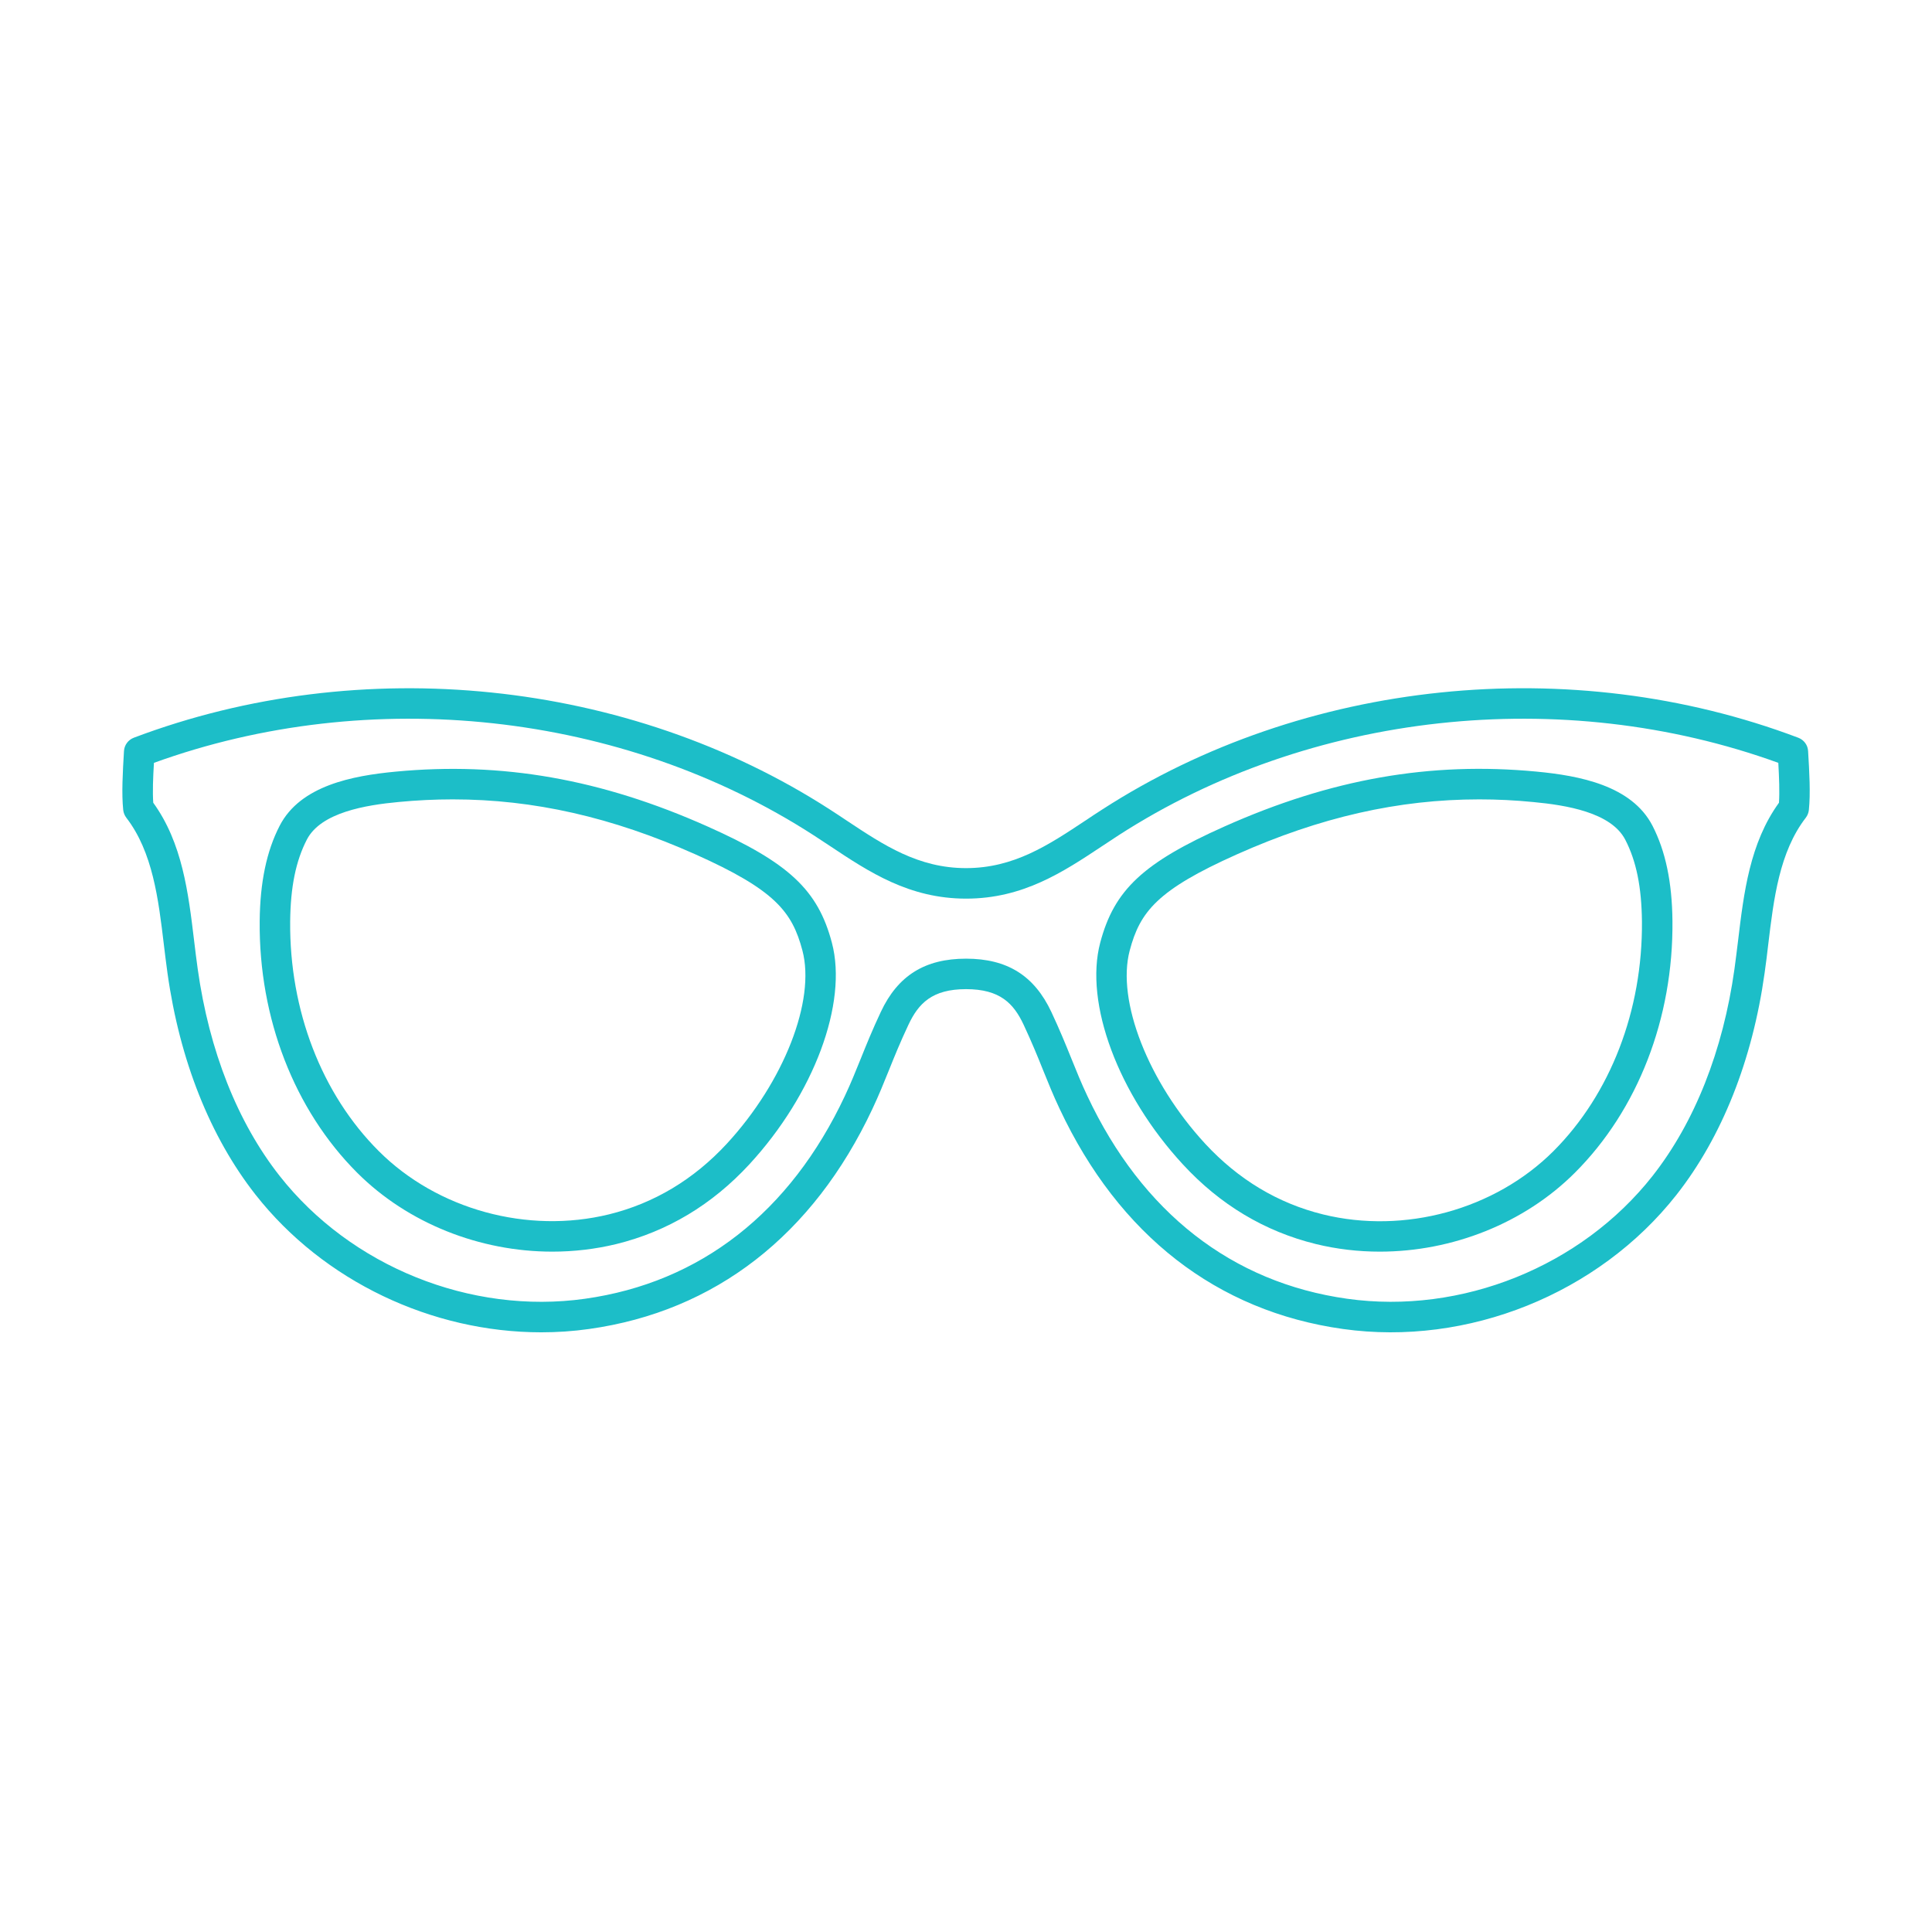 <?xml version="1.0" encoding="utf-8"?>
<!-- Generator: Adobe Illustrator 16.0.0, SVG Export Plug-In . SVG Version: 6.00 Build 0)  -->
<!DOCTYPE svg PUBLIC "-//W3C//DTD SVG 1.1//EN" "http://www.w3.org/Graphics/SVG/1.1/DTD/svg11.dtd">
<svg version="1.1" id="Calque_1" xmlns="http://www.w3.org/2000/svg" xmlns:xlink="http://www.w3.org/1999/xlink" x="0px" y="0px"
	 width="53px" height="53px" viewBox="0 0 53 53" enable-background="new 0 0 53 53" xml:space="preserve">
<g id="therapy-facial-mask">
	<path fill="#1CBEC8" d="M-31.141-133.141c-0.082-0.48-0.195-0.972-0.338-1.442c-0.01-0.036-0.021-0.07-0.033-0.105
		c-0.006-0.043-0.019-0.085-0.039-0.124c-0.119-0.392-0.252-0.773-0.355-1.143c-0.126-0.444-0.203-0.881-0.209-1.33
		c0-0.046,0-0.092,0-0.137c0.006-0.024,0.002-0.048,0.001-0.072c0.005-0.154,0.017-0.307,0.026-0.481
		c0.018-0.247,0.025-0.493,0.029-0.74c0.013-0.986-0.082-1.979-0.336-2.95c-0.125-0.485-0.311-0.96-0.545-1.414
		c-0.238-0.451-0.535-0.883-0.918-1.239c-0.045-0.039-0.091-0.072-0.136-0.109c0.412-0.317,0.797-0.694,1.084-1.164
		c0.386-0.619,0.532-1.391,0.448-2.09c-0.077-0.706-0.318-1.35-0.604-1.95c-0.289-0.6-0.619-1.17-0.983-1.711
		c-0.177-0.276-0.368-0.536-0.554-0.803l-0.313-0.395l-0.154-0.197l-0.176-0.182c-0.452-0.499-0.993-0.916-1.57-1.257
		c-0.582-0.341-1.214-0.594-1.865-0.75c-0.655-0.152-1.305-0.231-2.006-0.178c-0.068-0.068-0.138-0.137-0.209-0.203
		c-0.854-0.809-1.914-1.387-3.029-1.76c-1.115-0.384-2.305-0.537-3.484-0.511c-0.591,0.014-1.179,0.081-1.758,0.204
		c-0.521,0.109-1.021,0.247-1.536,0.446c-0.081-0.027-0.16-0.057-0.241-0.081c-0.275-0.091-0.564-0.133-0.848-0.201
		c-0.286-0.029-0.575-0.072-0.86-0.083c-0.287-0.004-0.575-0.024-0.858-0.002l-0.43,0.022l-0.423,0.046
		c-0.565,0.063-1.121,0.172-1.667,0.309c-0.549,0.13-1.096,0.315-1.617,0.521c-2.092,0.834-3.993,2.016-5.758,3.367
		c-0.881,0.678-1.726,1.406-2.522,2.184c-0.799,0.778-1.549,1.632-2.191,2.554c-1.301,1.838-2.235,3.915-2.828,6.071
		c-0.295,1.077-0.495,2.186-0.626,3.283c-0.13,1.104-0.228,2.122-0.705,3.025c-0.226,0.465-0.516,0.866-0.83,1.364
		c-0.301,0.484-0.557,1.001-0.761,1.538c-0.404,1.078-0.578,2.242-0.502,3.373c0.033,0.565,0.108,1.125,0.233,1.672
		c0.124,0.561,0.322,1.097,0.58,1.599c0.512,1.002,1.228,1.884,2.082,2.572c-0.711-0.833-1.276-1.772-1.662-2.759
		c-0.186-0.498-0.334-1.004-0.403-1.521c-0.068-0.527-0.116-1.059-0.116-1.585c0.004-1.051,0.171-2.087,0.567-3.047
		c0.191-0.481,0.431-0.945,0.713-1.384c0.274-0.419,0.634-0.904,0.895-1.419c0.271-0.516,0.468-1.086,0.586-1.651
		c0.122-0.567,0.184-1.118,0.261-1.653c0.143-1.07,0.356-2.112,0.646-3.14c0.58-2.052,1.483-4.011,2.721-5.734
		c1.225-1.725,2.801-3.204,4.491-4.529c0.847-0.659,1.732-1.267,2.646-1.827c0.912-0.56,1.861-1.062,2.839-1.467
		c0.492-0.202,0.98-0.376,1.493-0.507c0.51-0.136,1.027-0.246,1.548-0.312c1.037-0.136,2.096-0.135,3.083,0.126
		c0.24,0.079,0.494,0.126,0.72,0.242c0.117,0.051,0.234,0.097,0.353,0.146c0.119,0.049,0.222,0.124,0.334,0.184
		c0.109,0.064,0.222,0.126,0.33,0.193l0.301,0.237c0.099,0.08,0.21,0.148,0.302,0.239l0.271,0.277
		c0.727,0.748,1.246,1.7,1.699,2.704c-0.174-1.083-0.557-2.168-1.252-3.087c-0.404-0.544-0.934-1.007-1.525-1.362
		c0.213-0.051,0.426-0.098,0.639-0.135c0.54-0.088,1.081-0.161,1.627-0.18c0.545-0.015,1.09,0,1.628,0.075
		c0.537,0.068,1.073,0.162,1.591,0.324c1.045,0.301,2.014,0.825,2.875,1.488c0.853,0.669,1.67,1.451,2.18,2.482
		c-0.09-0.569-0.354-1.105-0.666-1.593c-0.117-0.185-0.246-0.361-0.383-0.532c0.437,0.017,0.889,0.086,1.313,0.196
		c0.591,0.151,1.158,0.39,1.677,0.706c0.518,0.318,0.998,0.698,1.399,1.158l0.155,0.167l0.14,0.182l0.278,0.363
		c0.175,0.262,0.359,0.521,0.523,0.788c0.344,0.528,0.646,1.075,0.906,1.633c0.255,0.557,0.455,1.136,0.506,1.708
		c0.055,0.571-0.064,1.119-0.361,1.582c-0.277,0.437-0.693,0.795-1.156,1.101c-0.148-0.07-0.297-0.134-0.446-0.184
		c-0.238-0.096-0.483-0.145-0.726-0.218c-0.242-0.051-0.484-0.105-0.729-0.147c-0.434-0.072-0.867-0.12-1.301-0.156
		c0.146-0.189,0.275-0.391,0.373-0.61c0.215-0.45,0.354-0.937,0.39-1.424c0.048-0.485,0.006-0.97-0.097-1.43
		c-0.117-0.459-0.284-0.904-0.563-1.286c0.003,0.467-0.004,0.908-0.038,1.339c-0.023,0.429-0.091,0.844-0.174,1.242
		c-0.088,0.4-0.23,0.772-0.402,1.125c-0.158,0.355-0.399,0.655-0.627,0.98c-0.16-0.005-0.319-0.011-0.48-0.014
		c-1.012-0.011-2.02,0.021-3.023,0.08c0.107-0.333,0.188-0.677,0.215-1.026c0.039-0.26,0.021-0.523,0.025-0.784
		c-0.02-0.26-0.041-0.519-0.09-0.773c-0.092-0.509-0.243-1.001-0.457-1.462c-0.214-0.459-0.48-0.896-0.822-1.263
		c0.277,0.955,0.449,1.89,0.479,2.813c0.022,0.46-0.007,0.915-0.068,1.359c-0.044,0.409-0.151,0.801-0.25,1.201
		c-0.603,0.044-1.202,0.094-1.801,0.151c-0.165,0.015-0.331,0.033-0.496,0.05c-0.619-0.016-1.237-0.01-1.858,0.016
		c-0.149,0.007-0.301,0.018-0.451,0.027c0.014-0.504-0.049-0.991-0.162-1.474c-0.135-0.558-0.346-1.108-0.653-1.612
		c-0.306-0.504-0.709-0.964-1.199-1.315c-0.483-0.354-1.054-0.604-1.616-0.726c-0.564-0.131-1.138-0.189-1.699-0.169
		c-0.563,0.003-1.114,0.081-1.656,0.185c-0.541,0.108-1.07,0.253-1.585,0.436c-0.514,0.184-1.021,0.389-1.496,0.652
		c1.06-0.229,2.112-0.414,3.162-0.482c0.263-0.025,0.524-0.027,0.784-0.038c0.261,0.01,0.521-0.002,0.776,0.022
		c0.509,0.019,1.01,0.111,1.487,0.239c0.482,0.129,0.904,0.346,1.285,0.627c0.376,0.286,0.695,0.647,0.951,1.059
		c0.253,0.413,0.451,0.87,0.592,1.35c0.125,0.425,0.21,0.874,0.242,1.306c-0.607,0.058-1.213,0.135-1.815,0.247
		c-1.008,0.188-2.015,0.453-2.976,0.865c-0.858,0.36-1.682,0.853-2.386,1.509c-0.33-0.158-0.652-0.261-0.922-0.245
		c-0.522,0.032-1.084,0.529-1.535,1.162c-0.344-0.219-0.727-0.549-1.128-0.894c-1.153-0.994-2.586-2.232-4.315-1.892
		c-2.63,0.514-3.022,3.057-3.069,5.213c-0.05,2.203-0.236,2.931-1.552,4.232c-1.546,1.531-1.931,2.637-1.002,5.8
		c0.761,2.59,2.916,3.41,4.816,4.133c0.498,0.189,0.969,0.369,1.396,0.572c0.623,0.297,1.005,0.671,1.138,1.113
		c0.05,0.172,0.055,0.327,0.042,0.455c-1.586-0.796-3.585-0.925-5.277-0.238c-0.869,0.338-1.647,0.897-2.299,1.521
		c-0.626,0.593-1.28,1.167-1.931,1.752c-0.65,0.587-1.299,1.181-1.917,1.819c-0.613,0.643-1.208,1.32-1.667,2.127
		c-0.224,0.404-0.41,0.846-0.503,1.324c-0.013,0.09-0.024,0.182-0.032,0.272c-0.184,1.027-0.263,2.058-0.167,3.113
		c0.063,0.599,0.213,1.233,0.592,1.771c0.374,0.53,0.902,0.906,1.458,1.168c0.559,0.267,1.162,0.414,1.766,0.471
		c0.302,0.046,0.605,0.031,0.907,0.039c0.3-0.03,0.604-0.028,0.9-0.09c1.193-0.179,2.335-0.637,3.334-1.295
		c0.506-0.332,0.965-0.685,1.429-1.041c0.463-0.356,0.923-0.718,1.374-1.088c0.907-0.74,1.792-1.51,2.623-2.349
		c0.414-0.424,0.817-0.858,1.179-1.347c0.177-0.248,0.349-0.5,0.485-0.795l0.099-0.225c0.026-0.082,0.048-0.168,0.071-0.252
		c0.026-0.086,0.029-0.162,0.042-0.24c0.011-0.08,0.019-0.156,0.023-0.234c0.042-0.619-0.012-1.215-0.082-1.805
		c-0.059-0.459-0.138-0.91-0.229-1.363c-0.021-0.285-0.086-0.565-0.172-0.811c-0.225-0.669-0.651-1.281-1.217-1.729
		c0.069-0.221,0.1-0.475,0.089-0.698c-0.025-0.513-0.278-1.468-1.683-2.138c-0.458-0.217-0.945-0.403-1.46-0.6
		c-1.794-0.684-3.651-1.391-4.29-3.564c-0.869-2.96-0.5-3.667,0.778-4.932c1.583-1.567,1.762-2.623,1.81-4.833
		c0.063-2.792,0.748-4.06,2.366-4.376c1.312-0.254,2.514,0.782,3.576,1.697c0.431,0.371,0.843,0.726,1.245,0.98
		c-0.242,0.479-0.409,0.965-0.446,1.352c-0.034,0.363,0.142,0.683,0.427,0.962c-0.586,1.799-0.512,3.618-0.151,5.293
		c-0.172-0.169-0.347-0.336-0.527-0.501c-0.311-0.283-0.635-0.558-0.979-0.814c-0.342-0.253-0.728-0.503-1.151-0.676
		c-0.42-0.174-0.872-0.284-1.336-0.308c-0.465-0.022-0.949,0.035-1.407,0.241c-0.45,0.208-0.875,0.588-1.065,1.082
		c-0.192,0.491-0.205,0.955-0.186,1.403c0.022,0.448,0.102,0.881,0.216,1.301c0.11,0.422,0.26,0.828,0.438,1.223
		c0.356,0.787,0.826,1.527,1.426,2.164c0.3,0.33,0.604,0.597,0.922,0.883c0.323,0.277,0.66,0.545,1.037,0.781
		c0.375,0.234,0.801,0.439,1.27,0.533c0.378,0.08,0.756,0.078,1.109,0.047c0.063,0.093,0.128,0.193,0.186,0.291
		c0.102,0.168,0.196,0.343,0.289,0.518c0.185,0.354,0.348,0.719,0.494,1.092c0.29,0.748,0.511,1.525,0.67,2.318
		c0.151,0.791,0.274,1.596,0.31,2.407c0.043,0.817,0.077,1.653,0.085,2.477c0.018,1.647-0.006,3.312-0.319,4.894
		c-0.084,0.392-0.187,0.777-0.327,1.142c-0.139,0.354-0.346,0.709-0.559,1.062c-0.428,0.703-0.905,1.386-1.399,2.063
		c0.651-0.531,1.239-1.139,1.775-1.797c0.261-0.332,0.527-0.671,0.729-1.078c0.2-0.396,0.347-0.811,0.458-1.229
		c0.225-0.834,0.331-1.685,0.41-2.527c0.075-0.844,0.111-1.686,0.119-2.525c0.009-0.844,0.006-1.678-0.034-2.524
		c-0.032-0.854-0.14-1.71-0.307-2.552c-0.168-0.844-0.409-1.674-0.741-2.475c-0.163-0.4-0.349-0.793-0.556-1.176
		c-0.105-0.191-0.215-0.383-0.337-0.564c-0.126-0.188-0.239-0.356-0.405-0.555c-0.09-0.107-0.231-0.169-0.38-0.152h-0.007
		l-0.004,0.002c-0.389,0.047-0.747,0.063-1.083-0.01c-0.337-0.066-0.665-0.221-0.984-0.42c-0.632-0.398-1.245-0.957-1.781-1.516
		c-0.527-0.559-0.948-1.223-1.269-1.928c-0.16-0.354-0.294-0.72-0.391-1.093c-0.104-0.37-0.169-0.75-0.188-1.122
		c-0.021-0.367,0.009-0.743,0.12-1.019c0.105-0.28,0.336-0.486,0.623-0.624c0.593-0.265,1.379-0.199,2.046,0.079
		c0.66,0.274,1.285,0.802,1.875,1.329c0.567,0.517,1.111,1.083,1.617,1.659c0.412,1.222,0.912,2.313,1.317,3.193l0.019,0.043
		c1.245,2.709,1.601,3.947,1.815,6.309c0.117,1.278,0.411,2.896,1.63,4.264c-0.269,0.595-0.895,2.021-1.053,2.747
		c-0.077,0.36,0.168,0.687,0.462,0.937c-0.066,0.159-0.126,0.321-0.174,0.495c-0.08,0.283-0.135,0.584-0.139,0.906
		c-0.001,0.317,0.038,0.67,0.214,1.002c0.179,0.334,0.478,0.59,0.79,0.752c0.336,0.157,0.669,0.2,0.974,0.21
		c0.306,0.008,0.592-0.02,0.87-0.051c0.555-0.066,1.077-0.18,1.591-0.254c0.511-0.073,1.017-0.135,1.478-0.081
		c0.469,0.055,0.85,0.213,1.148,0.569c0.321,0.359,0.598,0.771,0.729,1.248c0.146,0.469,0.166,0.998,0.048,1.525
		c0.317-0.445,0.452-1.031,0.407-1.607c-0.039-0.582-0.291-1.145-0.633-1.611c-0.162-0.237-0.418-0.486-0.695-0.637
		c-0.281-0.16-0.588-0.252-0.885-0.303c-0.597-0.1-1.168-0.063-1.713-0.002c-0.546,0.063-1.076,0.148-1.582,0.201
		c-0.498,0.059-1.007,0.055-1.312-0.088c-0.158-0.088-0.278-0.188-0.358-0.328c-0.08-0.143-0.119-0.336-0.123-0.547
		c-0.009-0.284,0.057-0.605,0.149-0.916c0.288,0.13,0.595,0.219,0.875,0.219c0.199,0,0.383-0.045,0.537-0.15
		c0.442-0.307,1.424-1.508,1.876-2.076c2.439,0.848,6.318,1.354,8.494,1.586c-0.078,0.514-0.104,1.021-0.076,1.544
		c0.037,0.674,0.165,1.362,0.473,2.008c0.169,0.324,0.354,0.606,0.57,0.864c0.212,0.257,0.438,0.505,0.684,0.728
		c0.485,0.445,1.021,0.829,1.604,1.117c-0.465-0.446-0.877-0.935-1.251-1.437c-0.185-0.252-0.353-0.512-0.509-0.775
		c-0.155-0.266-0.293-0.539-0.385-0.798c-0.18-0.542-0.246-1.14-0.255-1.741c-0.007-0.468,0.019-0.947,0.058-1.417
		c0.395,0.037,0.646,0.058,0.694,0.063c0.013,0,0.023,0,0.035,0c0.005,0,0.011-0.002,0.015-0.002
		c0.195,0.021,0.393,0.043,0.592,0.055c0.248,0.023,0.505,0.01,0.755,0.016c0.253,0.002,0.512-0.037,0.768-0.055
		c0.259-0.049,0.528-0.104,0.78-0.184l0.369-0.148l0.184-0.077c0.059-0.028,0.114-0.063,0.17-0.096
		c0.924-0.503,1.654-1.228,2.28-1.999c1.241-1.566,2.104-3.354,2.746-5.204c0.317-0.925,0.571-1.882,0.726-2.856
		c0.155-0.973,0.229-1.949,0.25-2.926C-30.66-129.276-30.811-131.216-31.141-133.141z M-60.422-116.839
		c-0.002,0.07-0.009,0.136-0.017,0.201c-0.009,0.063-0.011,0.137-0.029,0.188l-0.044,0.17l-0.075,0.176
		c-0.104,0.236-0.259,0.467-0.417,0.693c-0.328,0.451-0.714,0.875-1.111,1.285c-0.801,0.82-1.671,1.584-2.563,2.322
		c-0.443,0.369-0.897,0.729-1.353,1.088c-0.457,0.354-0.919,0.714-1.385,1.022c-0.938,0.628-2.004,1.062-3.112,1.235
		c-0.273,0.059-0.556,0.059-0.835,0.084c-0.277-0.014-0.559,0-0.834-0.045c-0.551-0.057-1.097-0.192-1.586-0.436
		c-0.489-0.232-0.935-0.563-1.228-0.99c-0.295-0.418-0.428-0.957-0.482-1.508c-0.039-0.39-0.04-0.787-0.016-1.188
		c0.292,0.629,0.735,1.199,1.316,1.602c0.787,0.555,1.777,0.745,2.701,0.652c0.94-0.092,1.796-0.471,2.573-0.906
		c1.555-0.898,2.896-2.053,4.202-3.225c0.65-0.598,1.276-1.176,1.94-1.742c0.655-0.575,1.338-1.129,1.943-1.838
		c0.111-0.135,0.216-0.281,0.313-0.436C-60.446-117.896-60.394-117.355-60.422-116.839z M-61.05-120.507
		c0.132,0.375,0.187,0.711,0.119,1.043c-0.064,0.332-0.26,0.658-0.51,0.971c-0.513,0.621-1.181,1.188-1.828,1.77
		c-0.654,0.576-1.304,1.191-1.929,1.783c-1.271,1.172-2.579,2.322-4.039,3.191c-0.73,0.423-1.504,0.779-2.313,0.845
		c-0.803,0.077-1.635-0.095-2.278-0.557c-0.648-0.454-1.091-1.163-1.297-1.952l-0.076-0.295c-0.01-0.094-0.035-0.186-0.035-0.277
		c-0.019-0.188,0.008-0.377,0.037-0.564c0.078-0.377,0.237-0.748,0.441-1.104c0.415-0.709,0.985-1.35,1.584-1.958
		c0.604-0.606,1.25-1.183,1.904-1.755c0.654-0.574,1.32-1.141,1.97-1.738c0.617-0.57,1.29-1.037,2.054-1.324
		c1.521-0.562,3.258-0.492,4.743,0.281C-61.827-121.81-61.307-121.226-61.05-120.507z M-61.899-122.81
		c-0.026-0.008-0.054-0.016-0.081-0.02C-61.953-122.826-61.926-122.82-61.899-122.81z M-39.561-132.694
		c-0.051-0.081-0.097-0.165-0.133-0.254c-0.047-0.086-0.068-0.182-0.104-0.272c-0.021-0.096-0.054-0.188-0.065-0.286
		c-0.136-0.778,0.137-1.591,0.612-2.271c0.253-0.333,0.524-0.657,0.853-0.938c0.313-0.292,0.666-0.552,1.014-0.769
		c0.547-0.335,1.17-0.513,1.805-0.549c-0.045,0.432-0.059,0.859-0.025,1.302c0.021,0.288,0.061,0.58,0.146,0.872
		c-0.171-0.028-0.348-0.039-0.521-0.026c-0.406,0.018-0.8,0.143-1.164,0.299c-0.367,0.16-0.696,0.382-0.979,0.647
		c-0.282,0.264-0.522,0.571-0.681,0.912c0.56-0.423,1.158-0.718,1.771-0.869c0.014,0.049,0.026,0.098,0.039,0.144
		c0.037,0.123,0.077,0.239,0.117,0.352c0.041,0.114,0.068,0.223,0.129,0.341l0.223,0.459c0.213-0.075,0.353-0.244,0.424-0.426
		c0.068-0.184,0.067-0.381,0.041-0.563c-0.025-0.154-0.078-0.298-0.146-0.433c0.088-0.004,0.175-0.006,0.261-0.005
		c0.277-0.014,0.552-0.002,0.849-0.028c0.002,0.005,0.004,0.009,0.008,0.015c0.259,0.478,0.48,0.94,0.602,1.434
		c0.109,0.426,0.15,0.875,0.161,1.331c-0.483,0.268-1.013,0.45-1.563,0.536c-0.828,0.129-1.707,0.071-2.494-0.181
		c-0.393-0.126-0.762-0.319-1.016-0.57C-39.467-132.556-39.51-132.613-39.561-132.694z M-33.635-132.744
		c-0.002,0.001-0.002,0.001-0.006,0.004c-0.027-0.348-0.08-0.697-0.17-1.042c-0.147-0.573-0.414-1.104-0.685-1.585
		c-0.062-0.118-0.146-0.251-0.19-0.351c-0.053-0.098-0.092-0.211-0.129-0.325c-0.072-0.231-0.108-0.485-0.133-0.741
		c-0.033-0.402-0.023-0.825,0.018-1.235c0.703,0.072,1.416,0.315,2.023,0.665c0,0.026-0.001,0.053,0,0.079
		c0.003,0.52,0.096,1.048,0.233,1.532c0.118,0.424,0.254,0.817,0.374,1.209C-32.575-133.849-33.053-133.219-33.635-132.744z
		 M-53.493-143.551c0.886-0.426,1.843-0.724,2.813-0.948c0.559-0.128,1.127-0.228,1.697-0.308c-0.711,0.189-1.408,0.431-2.084,0.739
		c-0.898,0.407-1.751,0.93-2.513,1.574c-0.339,0.292-0.655,0.61-0.951,0.945c-0.228-0.187-0.557-0.447-0.925-0.688
		C-54.89-142.771-54.218-143.209-53.493-143.551z M-57.014-142.007c0.335-0.026,1.216,0.542,1.936,1.137
		c-0.151,0.208-0.295,0.421-0.428,0.642c-0.372,0.611-0.656,1.273-0.859,1.957c-0.786-0.233-1.502-0.553-1.912-0.838
		c-0.021-0.02-0.046-0.038-0.073-0.054c-0.186-0.14-0.292-0.27-0.282-0.371C-58.544-140.471-57.48-141.978-57.014-142.007z
		 M-56.595-128.685l-0.02-0.043c-0.396-0.865-0.892-1.942-1.292-3.143c-0.007-0.027-0.014-0.051-0.025-0.076
		c-0.621-1.884-0.997-4.06-0.394-6.171c0.597,0.329,1.283,0.562,1.75,0.696c-0.189,0.975-0.215,1.971-0.135,2.95
		c0.084,0.985,0.279,1.958,0.575,2.901c0.16,0.468,0.324,0.935,0.547,1.388c0.1,0.225,0.239,0.461,0.358,0.664l0.367,0.615
		c0.242,0.41,0.452,0.803,0.583,1.223c0.13,0.426,0.212,0.89,0.29,1.359c0.163,0.939,0.252,1.889,0.482,2.871
		c0.117,0.488,0.283,0.973,0.496,1.432c0.212,0.461,0.474,0.891,0.749,1.303c0.282,0.41,0.577,0.806,0.893,1.181
		c0.152,0.19,0.313,0.375,0.475,0.56c0.154,0.185,0.33,0.364,0.508,0.543c1.353,1.35,2.99,2.289,4.686,3.049
		c-1.598-0.262-3.246-0.604-4.475-1.031c-0.043-0.447-0.252-1.211-1.141-1.785c-0.813-0.523-1.559-0.416-2.03-0.195
		c-0.792-0.914-1.206-2.039-1.355-3.692C-54.929-124.574-55.3-125.868-56.595-128.685z M-52.82-114.24
		c-0.24,0.084-1.124-0.365-1.306-0.65c0.185-0.742,0.868-2.263,1.051-2.662c0.171-0.11,0.643-0.33,1.285,0.084
		c0.655,0.425,0.743,0.979,0.75,1.201C-51.607-115.548-52.526-114.445-52.82-114.24z M-31.514-127.345
		c-0.024,0.944-0.099,1.887-0.25,2.811c-0.146,0.924-0.392,1.828-0.697,2.719c-0.618,1.771-1.464,3.492-2.62,4.938
		c-0.578,0.715-1.247,1.358-2.019,1.774c-0.049,0.026-0.097,0.06-0.145,0.082l-0.148,0.06l-0.299,0.12
		c-0.205,0.063-0.41,0.103-0.621,0.146c-0.224,0.013-0.442,0.05-0.67,0.045c-0.23-0.007-0.455,0.011-0.687-0.016
		c-0.921-0.058-1.847-0.228-2.753-0.474c-0.907-0.242-1.803-0.545-2.67-0.908c-1.723-0.74-3.399-1.68-4.699-2.978
		c-0.162-0.159-0.324-0.321-0.477-0.507c-0.156-0.176-0.313-0.354-0.461-0.536c-0.306-0.36-0.584-0.733-0.85-1.114
		c-0.256-0.383-0.498-0.775-0.688-1.186s-0.338-0.834-0.446-1.277c-0.212-0.885-0.311-1.856-0.479-2.811
		c-0.081-0.479-0.166-0.967-0.32-1.469c-0.158-0.506-0.413-0.973-0.66-1.387l-0.374-0.623c-0.065-0.104-0.118-0.201-0.171-0.299
		c-0.056-0.097-0.106-0.195-0.155-0.3c-0.201-0.403-0.356-0.845-0.507-1.282c-0.28-0.884-0.469-1.802-0.55-2.725
		c-0.077-0.922-0.057-1.854,0.118-2.754c0.172-0.899,0.491-1.763,0.961-2.538c0.468-0.776,1.072-1.489,1.766-2.085
		c0.698-0.595,1.487-1.083,2.328-1.468c1.688-0.776,3.557-1.117,5.444-1.292c1.903-0.177,3.813-0.303,5.709-0.276
		c0.947,0.02,1.892,0.078,2.807,0.231c0.229,0.04,0.451,0.091,0.676,0.138c0.214,0.067,0.441,0.112,0.645,0.197
		c0.43,0.143,0.785,0.353,1.084,0.623c0.621,0.59,1.011,1.424,1.244,2.296c0.229,0.88,0.315,1.812,0.301,2.74
		c-0.002,0.197-0.012,0.395-0.024,0.592c-0.224-0.11-0.448-0.205-0.687-0.291c-0.448-0.156-0.918-0.272-1.4-0.309
		c-0.959-0.078-1.966,0.135-2.791,0.639c-0.415,0.257-0.786,0.536-1.132,0.855c-0.354,0.306-0.667,0.67-0.953,1.054
		c-0.276,0.396-0.506,0.834-0.644,1.312c-0.141,0.476-0.179,0.991-0.094,1.491c0.016,0.126,0.057,0.248,0.084,0.371
		c0.045,0.119,0.076,0.243,0.135,0.358c0.051,0.118,0.11,0.231,0.179,0.341c0.067,0.107,0.161,0.232,0.256,0.327
		c0.006,0.004,0.014,0.009,0.021,0.017l1.31,1.699c-0.081,0.01-0.159,0.023-0.231,0.041c-0.395,0.098-0.687,0.276-0.962,0.465
		c-0.548,0.381-1.015,0.83-1.422,1.344c-0.2,0.26-0.388,0.531-0.538,0.846c-0.033,0.083-0.07,0.161-0.102,0.245
		c-0.025,0.092-0.057,0.178-0.073,0.272c-0.03,0.203-0.039,0.402,0.022,0.604c0.106,0.411,0.465,0.716,0.813,0.826
		c0.354,0.122,0.716,0.12,1.057,0.052c0.168-0.031,0.332-0.092,0.487-0.162c0.081-0.029,0.153-0.078,0.229-0.117l0.188-0.106
		c0.247-0.126,0.505-0.197,0.787-0.196c0.278-0.005,0.588,0.053,0.929,0.048c0.172-0.002,0.348-0.026,0.518-0.073
		c0.177-0.05,0.353-0.129,0.509-0.254c0.323-0.246,0.474-0.693,0.435-1.074c-0.031-0.387-0.199-0.728-0.41-1.015
		c-0.181-0.239-0.351-0.487-0.535-0.745c-0.164-0.218-0.325-0.459-0.588-0.673l-0.951-1.235c0.867,0.246,1.766,0.291,2.646,0.156
		c0.691-0.102,1.356-0.345,1.954-0.701c0.013-0.006,0.022-0.015,0.035-0.021c0.709-0.431,1.319-1.023,1.767-1.729
		c0.033,0.157,0.066,0.314,0.094,0.476C-31.618-131.14-31.475-129.232-31.514-127.345z M-38.055-129.345
		c0.173,0.097,0.371,0.313,0.563,0.539c0.191,0.229,0.388,0.476,0.595,0.713c0.342,0.381,0.479,0.938,0.159,1.238
		c-0.151,0.153-0.418,0.232-0.688,0.258c-0.275,0.026-0.578-0.022-0.914-0.019c-0.335,0-0.687,0.084-0.99,0.229l-0.217,0.115
		c-0.062,0.027-0.118,0.066-0.185,0.088c-0.125,0.051-0.256,0.092-0.389,0.107c-0.525,0.107-1.113-0.141-1.167-0.535
		c-0.026-0.096-0.007-0.211,0.015-0.311c0.014-0.053,0.043-0.111,0.063-0.168l0.088-0.174c0.135-0.231,0.313-0.457,0.504-0.67
		c0.391-0.424,0.84-0.813,1.313-1.121c0.233-0.146,0.483-0.285,0.69-0.334c0.116-0.03,0.222-0.035,0.312-0.037
		C-38.217-129.416-38.141-129.394-38.055-129.345z"/>
	<path fill="#1CBEC8" d="M-43.037-131.252c0.227-0.273,0.396-0.587,0.553-0.906c0.143-0.325,0.245-0.669,0.31-1.022l0.003-0.017
		c0.008-0.049,0.006-0.101-0.01-0.151v-0.001c-0.162-0.62-0.523-1.126-0.934-1.531c-0.414-0.407-0.887-0.724-1.383-0.983
		c-0.993-0.507-2.088-0.804-3.21-0.808c-1.085-0.001-2.201,0.155-3.222,0.594c-0.51,0.217-0.985,0.494-1.433,0.805
		c-0.223,0.156-0.439,0.321-0.647,0.491l-0.317,0.267c-0.118,0.106-0.234,0.215-0.347,0.325c-0.019,0.029-0.035,0.082-0.038,0.099
		l-0.004,0.019l-0.008,0.035l-0.013,0.068l-0.021,0.133c-0.01,0.088-0.018,0.175-0.021,0.263c-0.009,0.175-0.003,0.349,0.017,0.523
		c0.036,0.347,0.122,0.69,0.259,1.012c0.28,0.649,0.723,1.183,1.232,1.635c0.516,0.446,1.118,0.791,1.758,1.021
		c0.641,0.228,1.315,0.342,1.988,0.361c0.676,0.021,1.351-0.059,1.996-0.209c0.651-0.147,1.297-0.371,1.898-0.699
		C-44.029-130.257-43.467-130.693-43.037-131.252z M-45.02-130.626c-0.516,0.295-1.088,0.508-1.68,0.654
		c-0.599,0.15-1.205,0.231-1.809,0.225c-0.605-0.006-1.208-0.098-1.778-0.285c-0.565-0.193-1.101-0.482-1.562-0.868
		c-0.454-0.382-0.854-0.856-1.091-1.381c-0.118-0.266-0.194-0.548-0.23-0.837c-0.02-0.143-0.026-0.289-0.022-0.434
		c0.001-0.073,0.006-0.145,0.015-0.215l0.013-0.105l0.004-0.032c0.08-0.058,0.157-0.115,0.229-0.177l0.294-0.235
		c0.202-0.158,0.409-0.309,0.621-0.449c0.425-0.282,0.869-0.524,1.336-0.71c0.929-0.375,1.947-0.496,2.963-0.472
		c0.986,0.025,1.977,0.318,2.844,0.789c0.434,0.238,0.835,0.527,1.164,0.866c0.309,0.318,0.544,0.687,0.652,1.067
		C-43.244-132.136-44.012-131.185-45.02-130.626z"/>
	<path fill="#1CBEC8" d="M-35.645-124.116c-0.069-0.013-0.14-0.004-0.209-0.004c-0.068,0.003-0.117,0.015-0.177,0.022
		c-0.112,0.02-0.224,0.043-0.327,0.071c-0.211,0.06-0.402,0.132-0.589,0.191c-0.37,0.125-0.735,0.218-1.118,0.269
		c-0.393,0.045-0.813,0.116-1.203,0.188c-0.787,0.155-1.562,0.227-2.33,0.151c-0.426-0.029-0.871-0.047-1.34,0.153
		c-0.117,0.05-0.23,0.128-0.338,0.226c-0.103,0.104-0.197,0.234-0.24,0.39c-0.045,0.149-0.055,0.31-0.028,0.446
		c0.021,0.146,0.065,0.265,0.131,0.395c0.269,0.456,0.619,0.71,0.976,0.963c0.362,0.237,0.748,0.432,1.154,0.584
		c0.205,0.075,0.415,0.139,0.633,0.186c0.211,0.041,0.457,0.072,0.657,0.082c0.405,0.024,0.836,0.043,1.277-0.01
		c0.438-0.052,0.876-0.183,1.274-0.359c0.399-0.18,0.767-0.406,1.108-0.648c0.174-0.121,0.334-0.253,0.497-0.383
		c0.16-0.143,0.326-0.279,0.477-0.445c0.077-0.078,0.149-0.162,0.219-0.255c0.072-0.085,0.14-0.181,0.199-0.282
		c0.125-0.199,0.228-0.434,0.262-0.705c0.039-0.269-0.024-0.594-0.221-0.83C-35.092-123.955-35.37-124.087-35.645-124.116z
		 M-35.393-122.988c-0.041,0.254-0.268,0.553-0.521,0.797c-0.127,0.129-0.277,0.241-0.422,0.359
		c-0.155,0.113-0.311,0.227-0.471,0.332c-0.631,0.434-1.301,0.754-2.015,0.822c-0.356,0.043-0.733,0.039-1.13,0.021
		c-0.372-0.012-0.708-0.082-1.064-0.192c-0.354-0.11-0.697-0.264-1.017-0.451c-0.312-0.184-0.629-0.42-0.78-0.653
		c-0.064-0.103-0.102-0.244-0.076-0.317c0.015-0.08,0.088-0.166,0.222-0.233c0.267-0.138,0.655-0.167,1.026-0.153
		c0.834,0.051,1.668-0.081,2.457-0.211c0.4-0.064,0.776-0.111,1.184-0.146c0.415-0.035,0.837-0.127,1.23-0.244
		c0.195-0.057,0.385-0.116,0.564-0.156c0.089-0.021,0.176-0.034,0.264-0.045c0.041-0.003,0.09-0.01,0.12-0.008
		c0.032,0.005,0.063-0.002,0.095,0.008c0.119,0.02,0.225,0.085,0.28,0.166C-35.389-123.214-35.368-123.116-35.393-122.988z"/>
	<path fill="#1CBEC8" d="M-64.649-120.826c-0.22-0.17-0.457-0.26-0.692-0.322c-0.235-0.059-0.476-0.086-0.716-0.078
		c-0.479,0.017-0.976,0.154-1.385,0.479c-0.205,0.158-0.377,0.363-0.501,0.602c-0.129,0.231-0.2,0.51-0.202,0.785
		c-0.02,0.561,0.256,1.09,0.66,1.444c0.207,0.173,0.441,0.312,0.694,0.399c0.254,0.078,0.519,0.127,0.779,0.113
		c0.262-0.001,0.542-0.066,0.786-0.178c0.245-0.116,0.457-0.281,0.638-0.473c0.35-0.387,0.563-0.885,0.563-1.403
		C-63.999-119.974-64.251-120.507-64.649-120.826z M-64.676-119.492c-0.033,0.341-0.229,0.662-0.469,0.891
		c-0.256,0.222-0.554,0.344-0.88,0.334c-0.336,0.006-0.655-0.105-0.902-0.307c-0.242-0.202-0.415-0.492-0.432-0.797
		c-0.013-0.152,0.013-0.309,0.078-0.455c0.059-0.148,0.155-0.293,0.279-0.409c0.241-0.243,0.604-0.384,0.977-0.423
		c0.188-0.018,0.378-0.014,0.561,0.023c0.181,0.035,0.351,0.115,0.463,0.221C-64.753-120.166-64.628-119.833-64.676-119.492z"/>
	<path fill="#1CBEC8" d="M-68.29-116.691c-0.253-0.176-0.509-0.337-0.771-0.488c-0.261-0.153-0.524-0.299-0.795-0.434l-0.206-0.1
		c-0.078-0.041-0.193-0.08-0.297-0.09c-0.212-0.025-0.434,0.027-0.61,0.148c-0.496,0.331-0.985,0.668-1.462,1.049
		c-0.118,0.096-0.238,0.193-0.355,0.305l-0.324,0.316c-0.11,0.114-0.232,0.236-0.338,0.426c-0.053,0.092-0.099,0.209-0.113,0.342
		c-0.017,0.135,0.009,0.279,0.056,0.397c0.1,0.24,0.252,0.38,0.39,0.496c0.069,0.058,0.147,0.113,0.208,0.154l0.171,0.123
		c0.232,0.168,0.469,0.352,0.72,0.521c0.253,0.174,0.509,0.344,0.815,0.492c0.157,0.072,0.318,0.146,0.56,0.176
		c0.119,0.012,0.277,0.014,0.453-0.072l0.059-0.03l0.027-0.017l0.05-0.033l0.097-0.066c0.504-0.347,0.981-0.699,1.445-1.093
		c0.231-0.201,0.456-0.404,0.677-0.64c0.109-0.119,0.219-0.239,0.324-0.412c0.048-0.092,0.125-0.188,0.124-0.422
		c-0.021-0.215-0.101-0.305-0.157-0.393C-67.79-116.343-68.037-116.505-68.29-116.691z M-72.629-114.939
		c-0.09-0.063-0.157-0.138-0.173-0.174c-0.014-0.029-0.024-0.027,0.005-0.111c0.031-0.073,0.108-0.174,0.198-0.276l0.287-0.322
		c0.09-0.098,0.193-0.198,0.298-0.293c0.425-0.383,0.889-0.746,1.355-1.098c0.063-0.05,0.149-0.073,0.229-0.058
		c0.045,0.01,0.069,0.019,0.122,0.047l0.188,0.104c0.212,0.122,0.418,0.253,0.623,0.388l-2.581,2.151l-0.2-0.132l-0.197-0.125
		C-72.536-114.876-72.581-114.904-72.629-114.939z M-70.587-113.702c-0.004,0.002,0.006-0.005,0.011-0.007c0.002,0,0,0,0.002,0
		L-70.587-113.702z M-68.392-115.353c-0.195,0.188-0.417,0.369-0.643,0.545c-0.452,0.351-0.926,0.699-1.402,1.013l-0.087,0.056
		l-0.032,0.021c-0.001,0,0,0-0.001,0c-0.054-0.004-0.171-0.041-0.28-0.092c-0.225-0.104-0.463-0.252-0.697-0.406l2.555-2.16
		c0.099,0.07,0.197,0.145,0.291,0.221c0.21,0.168,0.433,0.368,0.541,0.531c-0.001,0.004-0.002,0.006-0.003,0.007
		C-68.205-115.542-68.295-115.445-68.392-115.353z M-68.121-115.581C-68.12-115.574-68.118-115.572-68.121-115.581L-68.121-115.581z
		"/>
	<path fill="#1CBEC8" d="M-45.669-133.821c-0.238-0.147-0.5-0.25-0.765-0.32c-0.533-0.134-1.067-0.134-1.604-0.082
		c-0.539,0.059-1.08,0.205-1.56,0.476c-0.239,0.131-0.463,0.292-0.656,0.482c-0.195,0.185-0.367,0.401-0.473,0.646
		c0.442-0.278,0.901-0.441,1.36-0.557c0.323-0.084,0.651-0.131,0.979-0.159c0.017,0.065,0.035,0.128,0.055,0.185
		c0.043,0.128,0.091,0.248,0.137,0.362c0.045,0.114,0.098,0.221,0.152,0.341c0.059,0.124,0.107,0.264,0.134,0.51
		c0.24-0.01,0.438-0.173,0.563-0.373c0.121-0.206,0.152-0.433,0.147-0.644c-0.004-0.144-0.032-0.277-0.071-0.406
		c0.24,0.005,0.479,0.012,0.717,0.016c0.234,0.009,0.471,0.014,0.711,0.03c0.24,0.017,0.482,0.03,0.751,0.103
		C-45.202-133.479-45.436-133.67-45.669-133.821z"/>
	<path fill="#1CBEC8" d="M-60.701-131.634c-0.243-0.241-0.519-0.451-0.819-0.627c-0.301-0.174-0.635-0.306-0.993-0.357
		c0.188,0.314,0.384,0.575,0.581,0.834c0.195,0.26,0.401,0.5,0.609,0.741c0.208,0.239,0.425,0.47,0.675,0.681
		c0.253,0.208,0.519,0.406,0.877,0.563c-0.011-0.394-0.142-0.721-0.302-1.026C-60.239-131.13-60.456-131.396-60.701-131.634z"/>
	<path fill="#1CBEC8" d="M-53.79-153.099c0.367,0.034,0.723,0.1,1.086,0.174c0.366,0.074,0.714,0.202,1.126,0.324
		c-0.215-0.36-0.543-0.663-0.926-0.856c-0.379-0.195-0.801-0.313-1.224-0.344c-0.422-0.032-0.844,0.002-1.248,0.1
		c-0.401,0.105-0.793,0.252-1.132,0.507l1.193,0.032C-54.531-153.153-54.159-153.133-53.79-153.099z"/>
</g>
<g>
	<g>
		<g>
			<path fill="#1CBEC8" d="M127.835-16.444c-1.762,0-3.615-0.223-5.464-0.661c-2.869-0.68-5.46-1.878-7.966-3.037
				c-1.825-0.844-3.711-1.716-5.704-2.391c-1.65-0.559-3.459-0.937-5.209-1.303c-2.557-0.534-5.2-1.088-7.52-2.221
				c-1.697-0.829-3.627-2.43-3.959-4.438c-0.192-1.172,0.18-2.451,1.049-3.602c0.488-0.648,1.09-1.203,1.67-1.74
				c0.259-0.24,0.525-0.486,0.783-0.743c0.084-1.706,0.924-3.221,1.737-4.689c0.244-0.44,0.497-0.896,0.72-1.343
				c0.802-1.606,1.306-3.19,1.881-5.094c0.04-0.13,0.14-0.233,0.27-0.276c0.129-0.043,0.271-0.02,0.38,0.061
				c0.653,0.484,1.022,1.108,1.163,1.966c0.045,0.272,0.07,0.544,0.097,0.808c0.038,0.396,0.075,0.771,0.167,1.129
				c0.492,1.912,2.547,3.003,4.247,3.208c1.906,0.23,3.86-0.31,5.862-0.932c0.975-0.302,2.187-0.679,3.334-0.303
				c1.038,0.34,1.759,1.209,2.338,1.908l5.933,7.158c0.431,0.519,0.876,1.056,1.428,1.412c0.575,0.371,1.246,0.52,1.842,0.407
				c0.094-0.018,0.191-0.003,0.276,0.043c1.647,0.892,3.238,1.86,4.777,2.797c1.53,0.932,3.111,1.894,4.74,2.775
				c0.731,0.396,1.835,0.992,2.244,2.059c0.599,1.559-0.534,3.168-1.794,4.152c-1.922,1.504-4.303,2.432-7.075,2.759
				C129.356-16.487,128.604-16.444,127.835-16.444z M95.838-35.723c-0.181,0.171-0.361,0.338-0.537,0.502
				c-0.58,0.536-1.127,1.042-1.57,1.63c-0.719,0.953-1.043,2.032-0.891,2.961c0.279,1.695,2.061,3.118,3.5,3.821
				c2.227,1.087,4.818,1.63,7.324,2.153c1.773,0.371,3.607,0.754,5.305,1.328c2.036,0.689,3.943,1.571,5.788,2.425
				c2.582,1.194,5.021,2.322,7.807,2.982c5.576,1.321,10.708,0.567,14.079-2.07c0.024-0.019,0.049-0.038,0.074-0.059
				c-2.733,0.413-5.524,0.407-8.314-0.02c-3.237-0.495-6.306-1.529-9.12-3.076c-1.693-0.93-3.308-2.05-4.868-3.133
				c-2.46-1.708-5.004-3.474-7.84-4.462c-0.957-0.334-1.967-0.585-2.943-0.828c-0.988-0.245-2.009-0.5-2.995-0.842
				C98.422-33.176,96.811-34.29,95.838-35.723z M96.35-36.476c0.84,1.417,2.373,2.519,4.56,3.277c0.95,0.33,1.952,0.579,2.923,0.82
				c0.994,0.248,2.023,0.503,3.017,0.85c2.944,1.025,5.536,2.824,8.042,4.563c1.543,1.071,3.139,2.179,4.793,3.088
				c5.406,2.969,11.963,3.989,18.018,2.81c0.479-0.661,0.74-1.413,0.47-2.116c-0.275-0.718-1.037-1.177-1.86-1.623
				c-1.647-0.892-3.238-1.86-4.777-2.797c-1.491-0.907-3.031-1.845-4.616-2.708c-0.763,0.103-1.592-0.095-2.298-0.55
				c-0.661-0.426-1.17-1.039-1.618-1.581l-5.934-7.157c-0.649-0.783-1.205-1.402-1.954-1.647c-0.894-0.293-1.92,0.026-2.825,0.307
				c-2.092,0.649-4.142,1.212-6.211,0.963c-1.107-0.133-2.197-0.553-3.068-1.182c-0.97-0.701-1.623-1.616-1.89-2.648
				c-0.108-0.422-0.15-0.846-0.189-1.257c-0.025-0.261-0.049-0.509-0.089-0.753c-0.065-0.402-0.188-0.72-0.386-0.988
				c-0.498,1.617-1.002,3.103-1.734,4.569c-0.23,0.463-0.488,0.926-0.736,1.375C97.174-39.396,96.404-38.01,96.35-36.476z"/>
		</g>
	</g>
	<g>
		<g>
			<path fill="#1CBEC8" d="M126.746-30.436c-2.032-2.405-3.463-4.457-4.979-6.629l-0.228-0.327
				c-2.054-2.942-3.421-5.548-4.304-8.201c-0.116-0.35-0.261-0.785-0.534-0.9c-0.336-0.144-0.79,0.208-0.921,0.32
				c-1.176,0.997-1.616,2.76-1.049,4.192l-0.777,0.309c-0.696-1.756-0.156-3.917,1.285-5.139c0.605-0.513,1.258-0.678,1.79-0.452
				c0.62,0.264,0.84,0.924,1,1.407c0.856,2.574,2.189,5.112,4.195,7.986l0.229,0.327c1.569,2.249,2.924,4.192,4.932,6.566
				L126.746-30.436z"/>
		</g>
	</g>
	<g>
		<g>
			<path fill="#1CBEC8" d="M108.18-41.271c-0.414,0-0.822-0.037-1.23-0.113c-1.258-0.231-2.32-0.888-2.914-1.8
				c-0.284-0.437-0.457-0.913-0.623-1.374c-0.135-0.375-0.264-0.73-0.445-1.052c-0.549-0.971-1.588-1.568-2.708-1.555l-0.009-0.836
				c0.014,0,0.027,0,0.041,0c1.412,0,2.713,0.756,3.404,1.98c0.217,0.383,0.363,0.788,0.504,1.18
				c0.157,0.435,0.306,0.846,0.537,1.202c0.469,0.721,1.33,1.244,2.363,1.434c0.947,0.174,1.907,0.118,2.937-0.173
				c0.241-0.068,0.491-0.141,0.745-0.215c1.109-0.324,2.258-0.66,3.257-0.77l0.093,0.832c-0.927,0.102-2.039,0.427-3.115,0.741
				c-0.256,0.075-0.508,0.148-0.752,0.217C109.547-41.372,108.857-41.271,108.18-41.271z"/>
		</g>
	</g>
	<g>
		<g>
			<path fill="#1CBEC8" d="M118.136-18.696l-0.648-0.528c0.257-0.314,0.052-0.841-0.267-1.225c-0.427-0.516-1.085-0.929-1.721-1.329
				c-1.553-0.978-3.16-1.989-4.791-2.923c-1.81-1.036-3.979-2.175-6.359-2.771c-3.439-0.863-6.432-0.622-10.145,0.047l-0.148-0.823
				c3.822-0.688,6.911-0.935,10.497-0.035c2.478,0.621,4.712,1.792,6.57,2.855c1.647,0.943,3.261,1.959,4.822,2.941
				c0.659,0.415,1.406,0.885,1.919,1.503C118.52-20.194,118.625-19.297,118.136-18.696z"/>
		</g>
	</g>
	<g>
		<g>
			<path fill="#1CBEC8" d="M126.924-26.382c-2.805,0-5.135-1.234-6.873-2.331c-1.016-0.64-1.965-1.376-2.884-2.089
				c-1.093-0.847-2.222-1.723-3.442-2.416c-1.957-1.112-4.99-2.124-7.628-1.627l-0.155-0.822c2.861-0.538,6.109,0.537,8.196,1.722
				c1.272,0.723,2.426,1.618,3.542,2.482c0.902,0.699,1.836,1.424,2.817,2.042c2.565,1.618,4.674,2.293,6.837,2.192l0.039,0.836
				C127.222-26.386,127.072-26.382,126.924-26.382z"/>
		</g>
	</g>
	<g>
		<g>
			<path fill="#1CBEC8" d="M115.502-39.804l-0.604-0.579c0.952-0.995,2.892-1.898,4.607-1.612l-0.137,0.826
				C117.988-41.399,116.318-40.656,115.502-39.804z"/>
		</g>
	</g>
	<g>
		<g>
			<path fill="#1CBEC8" d="M117.917-37.181l-0.525-0.651c0.898-0.725,2.137-1.542,3.751-1.422l-0.062,0.834
				C119.759-38.518,118.695-37.809,117.917-37.181z"/>
		</g>
	</g>
	<g>
		<g>
			<path fill="#1CBEC8" d="M120.435-34.552l-0.505-0.667c1.025-0.778,2.125-1.116,3.268-1.007l-0.08,0.833
				C122.19-35.482,121.288-35.199,120.435-34.552z"/>
		</g>
	</g>
	<g>
		<g>
			<path fill="#1CBEC8" d="M122.718-32.064l-0.525-0.651c0.855-0.69,1.893-1.04,2.922-0.984l-0.045,0.836
				C124.247-32.908,123.412-32.624,122.718-32.064z"/>
		</g>
	</g>
</g>
<g>
	<g>
		<g>
			<path fill="#1CBEC8" d="M14.847,36.549c-3.001,0-5.972-1.402-7.835-3.773c-1.246-1.586-2.082-3.688-2.417-6.077
				c-0.037-0.261-0.068-0.527-0.1-0.786c-0.149-1.249-0.305-2.54-1.03-3.481c-0.047-0.062-0.076-0.135-0.085-0.212
				c-0.047-0.449-0.013-1.042,0.021-1.615c0.009-0.165,0.115-0.308,0.269-0.367c6.24-2.359,13.557-1.605,19.096,1.969
				c0.157,0.102,0.313,0.203,0.466,0.307c1.008,0.669,1.959,1.301,3.269,1.301c1.31,0,2.261-0.632,3.269-1.301
				c0.154-0.104,0.309-0.205,0.467-0.307c5.537-3.574,12.854-4.329,19.094-1.969c0.156,0.059,0.262,0.202,0.27,0.367
				c0.035,0.574,0.068,1.167,0.021,1.615c-0.008,0.077-0.037,0.15-0.084,0.212c-0.727,0.941-0.881,2.232-1.031,3.481
				c-0.029,0.259-0.063,0.525-0.1,0.786c-0.334,2.389-1.17,4.491-2.416,6.077c-2.137,2.717-5.727,4.162-9.148,3.682
				c-3.457-0.484-6.146-2.572-7.773-6.037c-0.176-0.371-0.311-0.707-0.455-1.063c-0.152-0.381-0.313-0.773-0.533-1.244
				c-0.275-0.588-0.65-0.979-1.581-0.979s-1.305,0.391-1.581,0.979c-0.222,0.471-0.381,0.863-0.534,1.244
				c-0.143,0.355-0.279,0.691-0.454,1.063c-1.628,3.465-4.316,5.553-7.773,6.037C15.724,36.52,15.285,36.549,14.847,36.549z
				 M4.204,22.021c0.8,1.106,0.963,2.472,1.122,3.793c0.031,0.254,0.062,0.517,0.098,0.769c0.315,2.244,1.092,4.207,2.247,5.675
				c1.955,2.486,5.242,3.811,8.374,3.371c3.164-0.443,5.63-2.367,7.132-5.564c0.165-0.35,0.296-0.676,0.435-1.02
				c0.158-0.393,0.321-0.797,0.552-1.287c0.467-0.996,1.21-1.459,2.338-1.459s1.87,0.464,2.338,1.459
				c0.23,0.49,0.395,0.896,0.553,1.287c0.139,0.344,0.27,0.67,0.436,1.02c1.502,3.197,3.967,5.121,7.131,5.564
				c3.133,0.439,6.42-0.885,8.375-3.371c1.154-1.469,1.932-3.432,2.246-5.675c0.035-0.252,0.066-0.515,0.098-0.769
				c0.158-1.321,0.322-2.686,1.123-3.793c0.02-0.304,0.004-0.695-0.018-1.094c-5.939-2.152-12.848-1.401-18.092,1.983
				c-0.154,0.1-0.307,0.201-0.457,0.301c-1.068,0.709-2.17,1.441-3.732,1.441c-1.561,0-2.664-0.732-3.73-1.441
				c-0.151-0.1-0.303-0.201-0.458-0.301c-5.245-3.384-12.152-4.135-18.092-1.983C4.199,21.325,4.183,21.717,4.204,22.021z"/>
		</g>
	</g>
	<g>
		<g>
			<path fill="#1CBEC8" d="M15.15,34.336c-1.982,0-3.958-0.773-5.351-2.164c-1.725-1.725-2.7-4.24-2.675-6.903
				c0.01-1.065,0.189-1.922,0.549-2.618l0,0c0.569-1.102,2-1.371,3.182-1.483c2.917-0.276,5.636,0.202,8.556,1.505
				c2.229,0.995,3.027,1.739,3.41,3.188c0.44,1.661-0.493,4.161-2.267,6.083c-1.02,1.105-2.247,1.84-3.647,2.184
				C16.331,34.268,15.74,34.336,15.15,34.336z M12.42,21.929c-0.491,0-0.985,0.024-1.486,0.072c-0.895,0.084-2.13,0.283-2.517,1.033
				l0,0c-0.302,0.586-0.447,1.298-0.457,2.242c-0.022,2.44,0.863,4.737,2.43,6.301c1.604,1.604,4.084,2.283,6.317,1.736
				c1.238-0.305,2.325-0.957,3.232-1.938c1.565-1.697,2.438-3.926,2.073-5.302c-0.281-1.06-0.751-1.661-2.942-2.639
				C16.791,22.419,14.644,21.929,12.42,21.929z"/>
		</g>
	</g>
	<g>
		<g>
			<path fill="#1CBEC8" d="M37.852,34.336c-0.59,0-1.18-0.068-1.756-0.209c-1.4-0.344-2.627-1.078-3.646-2.184
				c-1.775-1.922-2.707-4.422-2.268-6.083c0.383-1.449,1.18-2.193,3.41-3.188c2.92-1.303,5.639-1.782,8.557-1.505
				c1.182,0.112,2.611,0.382,3.182,1.483c0.359,0.696,0.539,1.552,0.549,2.618c0.025,2.663-0.949,5.178-2.676,6.903
				C41.811,33.563,39.834,34.336,37.852,34.336z M40.582,21.929c-2.223,0-4.369,0.49-6.65,1.508
				c-2.189,0.977-2.66,1.578-2.941,2.639c-0.365,1.375,0.508,3.606,2.072,5.301c0.908,0.98,1.994,1.633,3.232,1.938
				c2.234,0.549,4.713-0.133,6.318-1.734c1.566-1.566,2.451-3.863,2.43-6.303c-0.01-0.943-0.154-1.656-0.457-2.241l0,0
				c-0.387-0.751-1.623-0.95-2.518-1.034C41.568,21.953,41.072,21.929,40.582,21.929z"/>
		</g>
	</g>
</g>
<g>
	<g>
		<path fill="none" stroke="#1CBEC8" stroke-miterlimit="10" d="M100.704,33.4c1.652-8.237,7.672-14.342,14.844-14.342
			c7.157,0,13.176,6.105,14.829,14.342"/>
	</g>
	<g>
		<path fill="none" stroke="#1CBEC8" stroke-miterlimit="10" d="M103.552,33.759c1.338-6.942,6.205-12.088,11.996-12.088
			c5.775,0,10.643,5.146,11.98,12.088"/>
	</g>
	<g>
		<circle fill="none" stroke="#1CBEC8" stroke-miterlimit="10" cx="129.23" cy="35.759" r="2.624"/>
		<circle fill="none" stroke="#1CBEC8" stroke-miterlimit="10" cx="101.851" cy="35.759" r="2.625"/>
	</g>
	<path fill="none" stroke="#1CBEC8" stroke-miterlimit="10" d="M103.995,37.269c1.557,1.715,4.979,4.27,11.546,4.27
		c6.565,0,9.988-2.555,11.545-4.27"/>
	<path fill="none" stroke="#1CBEC8" stroke-miterlimit="10" d="M131.355,37.3c3.543,5.938,13.985,26.98-15.814,26.98"/>
	<path fill="none" stroke="#1CBEC8" stroke-miterlimit="10" d="M115.541,64.28c-29.801,0-19.358-21.043-15.815-26.98"/>
	<path fill="none" stroke="#1CBEC8" stroke-miterlimit="10" d="M104.134,49.421c0,1.262-1.022,2.283-2.283,2.283
		c-1.262,0-2.283-1.021-2.283-2.283c0-1.26,2.283-6.381,2.283-6.381S104.134,48.161,104.134,49.421z"/>
	<line fill="none" stroke="#1CBEC8" stroke-miterlimit="10" x1="101.851" y1="43.04" x2="101.851" y2="38.358"/>
</g>
<g>
	<path fill="none" stroke="#1CBEC8" stroke-miterlimit="10" d="M64.144-38.2c0,2.937-2.379,5.315-5.315,5.315
		c-2.936,0-5.314-2.379-5.314-5.315s5.314-9.87,5.314-9.87S64.144-41.137,64.144-38.2z"/>
	<path fill="none" stroke="#1CBEC8" stroke-miterlimit="10" d="M61.107-38.2c0,1.258-1.021,2.276-2.279,2.276
		c-1.257,0-2.277-1.019-2.277-2.276s2.277-5.315,2.277-5.315S61.107-39.458,61.107-38.2z"/>
	<circle fill="none" stroke="#1CBEC8" stroke-miterlimit="10" cx="58.829" cy="-49.589" r="1.519"/>
	<path fill="none" stroke="#1CBEC8" stroke-miterlimit="10" d="M60.348-49.619c10.613-0.456,18.98-5.708,18.98-12.118
		c0-6.711-9.172-12.148-20.5-12.148s-20.5,5.437-20.5,12.148c0,6.41,8.367,11.662,18.982,12.118"/>
</g>
</svg>
